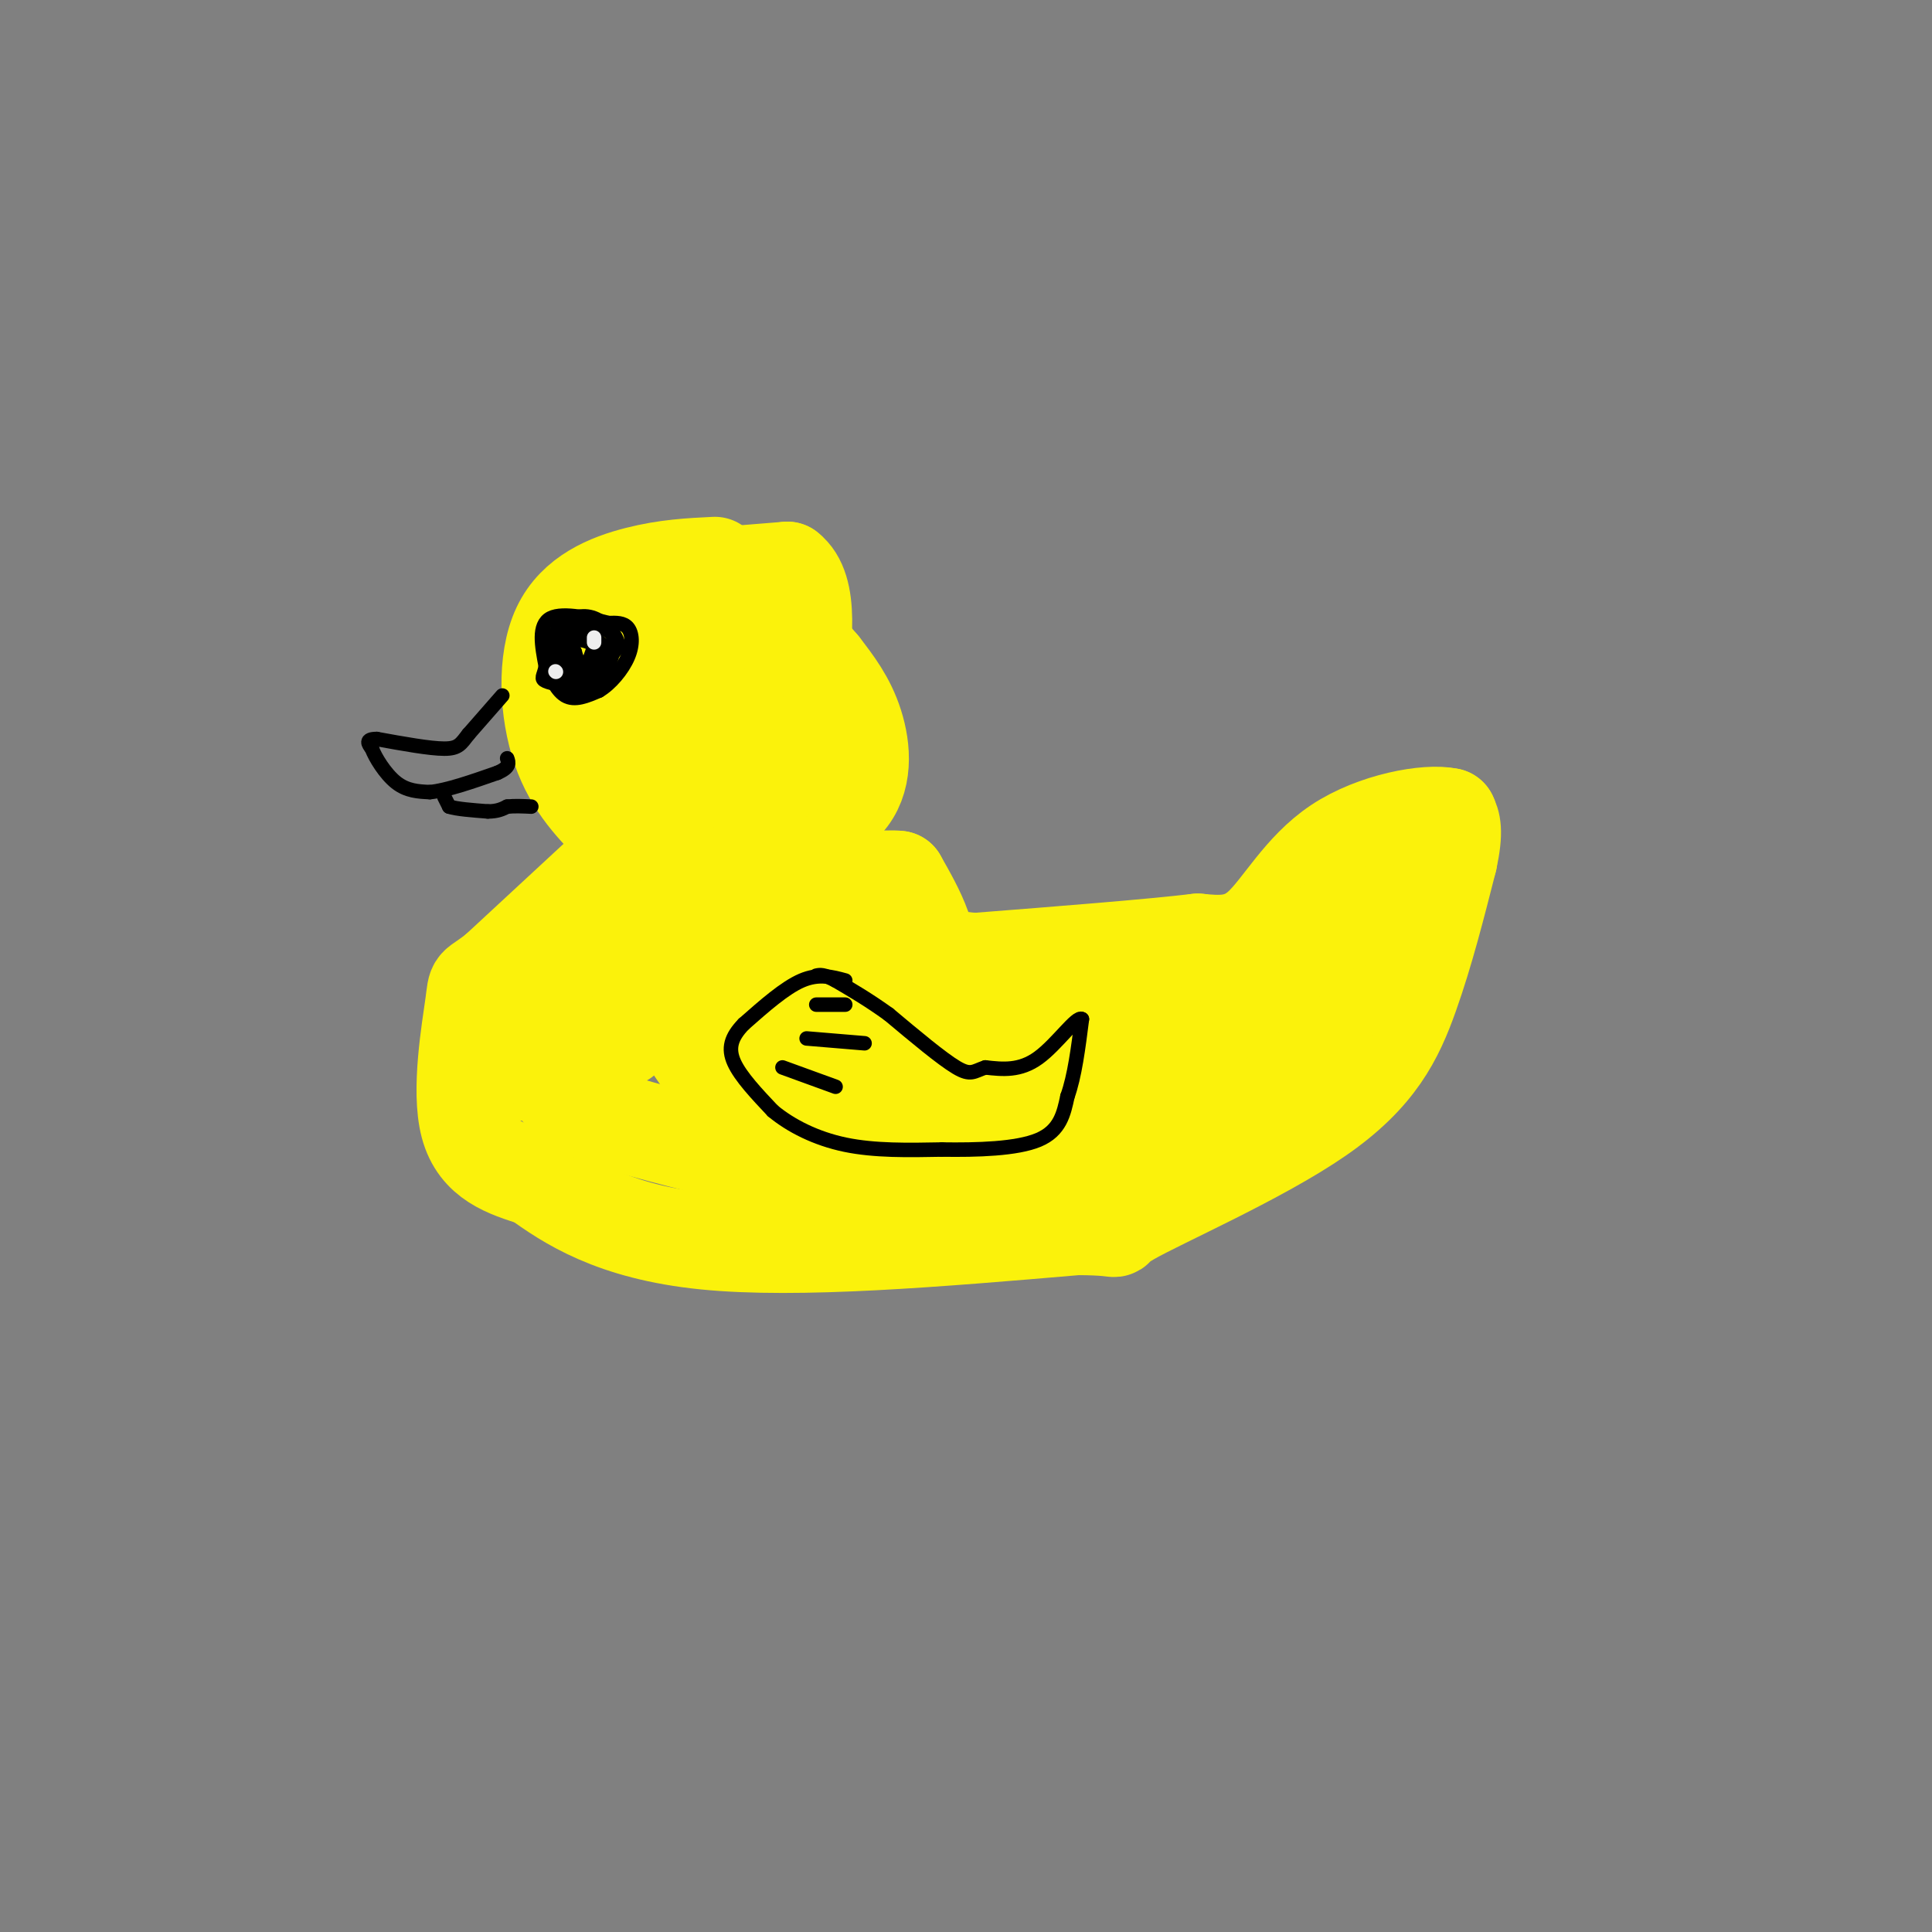 <svg viewBox='0 0 400 400' version='1.1' xmlns='http://www.w3.org/2000/svg' xmlns:xlink='http://www.w3.org/1999/xlink'><rect x="0" y="0" width="400" height="400" fill="#808080" stroke="none"/><g fill='none' stroke='#FBF20B' stroke-width='20' stroke-linecap='round' stroke-linejoin='round'><path d='M148,117c-5.024,0.244 -10.048,0.488 -16,2c-5.952,1.512 -12.833,4.292 -16,11c-3.167,6.708 -2.619,17.345 0,25c2.619,7.655 7.310,12.327 12,17'/><path d='M128,172c6.239,3.351 15.837,3.228 25,2c9.163,-1.228 17.890,-3.561 22,-8c4.110,-4.439 3.603,-10.982 2,-16c-1.603,-5.018 -4.301,-8.509 -7,-12'/><path d='M170,138c-3.933,-4.711 -10.267,-10.489 -15,-13c-4.733,-2.511 -7.867,-1.756 -11,-1'/><path d='M144,124c-3.405,-0.012 -6.417,0.458 -9,0c-2.583,-0.458 -4.738,-1.845 0,-3c4.738,-1.155 16.369,-2.077 28,-3'/><path d='M163,118c5.000,3.833 3.500,14.917 2,26'/><path d='M130,176c0.000,0.000 -27.000,25.000 -27,25'/><path d='M103,201c-5.083,4.095 -4.292,1.833 -5,7c-0.708,5.167 -2.917,17.762 -1,25c1.917,7.238 7.958,9.119 14,11'/><path d='M111,244c6.533,4.733 15.867,11.067 35,13c19.133,1.933 48.067,-0.533 77,-3'/><path d='M223,254c12.317,0.046 4.611,1.662 11,-2c6.389,-3.662 26.874,-12.601 39,-21c12.126,-8.399 15.893,-16.257 19,-25c3.107,-8.743 5.553,-18.372 8,-28'/><path d='M300,178c1.333,-6.167 0.667,-7.583 0,-9'/><path d='M300,169c-4.405,-1.012 -15.417,0.958 -23,6c-7.583,5.042 -11.738,13.155 -16,17c-4.262,3.845 -8.631,3.423 -13,3'/><path d='M248,195c-9.833,1.167 -27.917,2.583 -46,4'/><path d='M202,199c-9.378,-0.489 -9.822,-3.711 -11,-7c-1.178,-3.289 -3.089,-6.644 -5,-10'/><path d='M186,182c-5.667,-0.667 -17.333,2.667 -29,6'/><path d='M157,188c-5.896,0.504 -6.137,-1.236 -11,0c-4.863,1.236 -14.348,5.448 -22,10c-7.652,4.552 -13.472,9.443 -16,13c-2.528,3.557 -1.764,5.778 -1,8'/><path d='M107,219c-0.022,2.089 0.422,3.311 2,3c1.578,-0.311 4.289,-2.156 7,-4'/><path d='M137,144c-5.311,-3.267 -10.622,-6.533 -13,-6c-2.378,0.533 -1.822,4.867 1,8c2.822,3.133 7.911,5.067 13,7'/><path d='M138,153c5.750,-1.381 13.625,-8.333 15,-13c1.375,-4.667 -3.750,-7.048 -6,-6c-2.250,1.048 -1.625,5.524 -1,10'/><path d='M146,144c0.095,3.179 0.833,6.125 5,8c4.167,1.875 11.762,2.679 14,4c2.238,1.321 -0.881,3.161 -4,5'/><path d='M161,161c-4.000,0.833 -12.000,0.417 -20,0'/><path d='M129,215c-3.511,0.889 -7.022,1.778 -10,4c-2.978,2.222 -5.422,5.778 -1,9c4.422,3.222 15.711,6.111 27,9'/><path d='M145,237c12.952,3.762 31.833,8.667 43,11c11.167,2.333 14.619,2.095 21,0c6.381,-2.095 15.690,-6.048 25,-10'/><path d='M234,238c11.356,-6.133 27.244,-16.467 37,-25c9.756,-8.533 13.378,-15.267 17,-22'/><path d='M288,191c1.262,-3.582 -4.085,-1.537 -7,-1c-2.915,0.537 -3.400,-0.432 -10,5c-6.600,5.432 -19.314,17.266 -29,24c-9.686,6.734 -16.343,8.367 -23,10'/><path d='M219,229c-9.536,1.655 -21.875,0.792 -29,0c-7.125,-0.792 -9.036,-1.512 -15,-6c-5.964,-4.488 -15.982,-12.744 -26,-21'/><path d='M149,202c-5.750,-3.429 -7.125,-1.500 -8,1c-0.875,2.500 -1.250,5.571 0,9c1.250,3.429 4.125,7.214 7,11'/><path d='M148,223c9.933,2.156 31.267,2.044 40,1c8.733,-1.044 4.867,-3.022 1,-5'/><path d='M189,219c-3.258,-5.504 -11.904,-16.764 -14,-19c-2.096,-2.236 2.359,4.552 7,9c4.641,4.448 9.469,6.557 16,8c6.531,1.443 14.766,2.222 23,3'/><path d='M221,220c6.107,0.684 9.874,0.895 12,0c2.126,-0.895 2.611,-2.895 5,-4c2.389,-1.105 6.683,-1.316 -1,-3c-7.683,-1.684 -27.341,-4.842 -47,-8'/><path d='M190,205c-12.500,-2.167 -20.250,-3.583 -28,-5'/></g>
<g fill='none' stroke='#000000' stroke-width='3' stroke-linecap='round' stroke-linejoin='round'><path d='M175,203c-2.750,-0.750 -5.500,-1.500 -9,0c-3.500,1.500 -7.750,5.250 -12,9'/><path d='M154,212c-2.667,2.733 -3.333,5.067 -2,8c1.333,2.933 4.667,6.467 8,10'/><path d='M160,230c3.689,3.067 8.911,5.733 15,7c6.089,1.267 13.044,1.133 20,1'/><path d='M195,238c7.289,0.111 15.511,-0.111 20,-2c4.489,-1.889 5.244,-5.444 6,-9'/><path d='M221,227c1.500,-4.167 2.250,-10.083 3,-16'/><path d='M224,211c-1.044,-0.800 -5.156,5.200 -9,8c-3.844,2.800 -7.422,2.400 -11,2'/><path d='M204,221c-2.422,0.800 -2.978,1.800 -6,0c-3.022,-1.800 -8.511,-6.400 -14,-11'/><path d='M184,210c-4.167,-3.000 -7.583,-5.000 -11,-7'/><path d='M173,203c-2.500,-1.333 -3.250,-1.167 -4,-1'/><path d='M162,221c0.000,0.000 11.000,4.000 11,4'/><path d='M167,215c0.000,0.000 12.000,1.000 12,1'/><path d='M169,208c0.000,0.000 6.000,0.000 6,0'/><path d='M104,144c0.000,0.000 -7.000,8.000 -7,8'/><path d='M97,152c-1.578,2.000 -2.022,3.000 -5,3c-2.978,0.000 -8.489,-1.000 -14,-2'/><path d='M78,153c-2.500,0.000 -1.750,1.000 -1,2'/><path d='M77,155c0.644,1.778 2.756,5.222 5,7c2.244,1.778 4.622,1.889 7,2'/><path d='M89,164c3.500,-0.333 8.750,-2.167 14,-4'/><path d='M103,160c2.667,-1.167 2.333,-2.083 2,-3'/><path d='M92,165c0.000,0.000 1.000,2.000 1,2'/><path d='M93,167c1.500,0.500 4.750,0.750 8,1'/><path d='M101,168c2.000,0.000 3.000,-0.500 4,-1'/><path d='M105,167c1.500,-0.167 3.250,-0.083 5,0'/><path d='M116,132c-1.250,-0.417 -2.500,-0.833 -3,0c-0.500,0.833 -0.250,2.917 0,5'/><path d='M113,137c0.578,2.378 2.022,5.822 4,7c1.978,1.178 4.489,0.089 7,-1'/><path d='M124,143c2.393,-1.393 4.875,-4.375 6,-7c1.125,-2.625 0.893,-4.893 0,-6c-0.893,-1.107 -2.446,-1.054 -4,-1'/><path d='M126,129c-3.244,-0.822 -9.356,-2.378 -12,-1c-2.644,1.378 -1.822,5.689 -1,10'/><path d='M113,138c-0.464,2.143 -1.125,2.500 0,3c1.125,0.500 4.036,1.143 6,0c1.964,-1.143 2.982,-4.071 4,-7'/><path d='M123,134c-0.667,-1.578 -4.333,-2.022 -6,-1c-1.667,1.022 -1.333,3.511 -1,6'/><path d='M116,139c0.778,1.956 3.222,3.844 5,3c1.778,-0.844 2.889,-4.422 4,-8'/><path d='M125,134c-0.711,-1.822 -4.489,-2.378 -6,-2c-1.511,0.378 -0.756,1.689 0,3'/><path d='M119,135c0.400,1.578 1.400,4.022 3,4c1.600,-0.022 3.800,-2.511 6,-5'/><path d='M128,134c0.133,-2.156 -2.533,-5.044 -5,-6c-2.467,-0.956 -4.733,0.022 -7,1'/><path d='M116,129c-1.444,2.333 -1.556,7.667 0,10c1.556,2.333 4.778,1.667 8,1'/><path d='M124,140c2.178,-1.533 3.622,-5.867 3,-8c-0.622,-2.133 -3.311,-2.067 -6,-2'/><path d='M121,130c-2.444,-0.222 -5.556,0.222 -6,2c-0.444,1.778 1.778,4.889 4,8'/><path d='M119,140c1.000,1.500 1.500,1.250 2,1'/></g>
<g fill='none' stroke='#EEEEEE' stroke-width='3' stroke-linecap='round' stroke-linejoin='round'><path d='M123,132c0.000,0.000 0.000,1.000 0,1'/><path d='M115,139c0.000,0.000 0.100,0.100 0.1,0.1'/></g>
</svg>